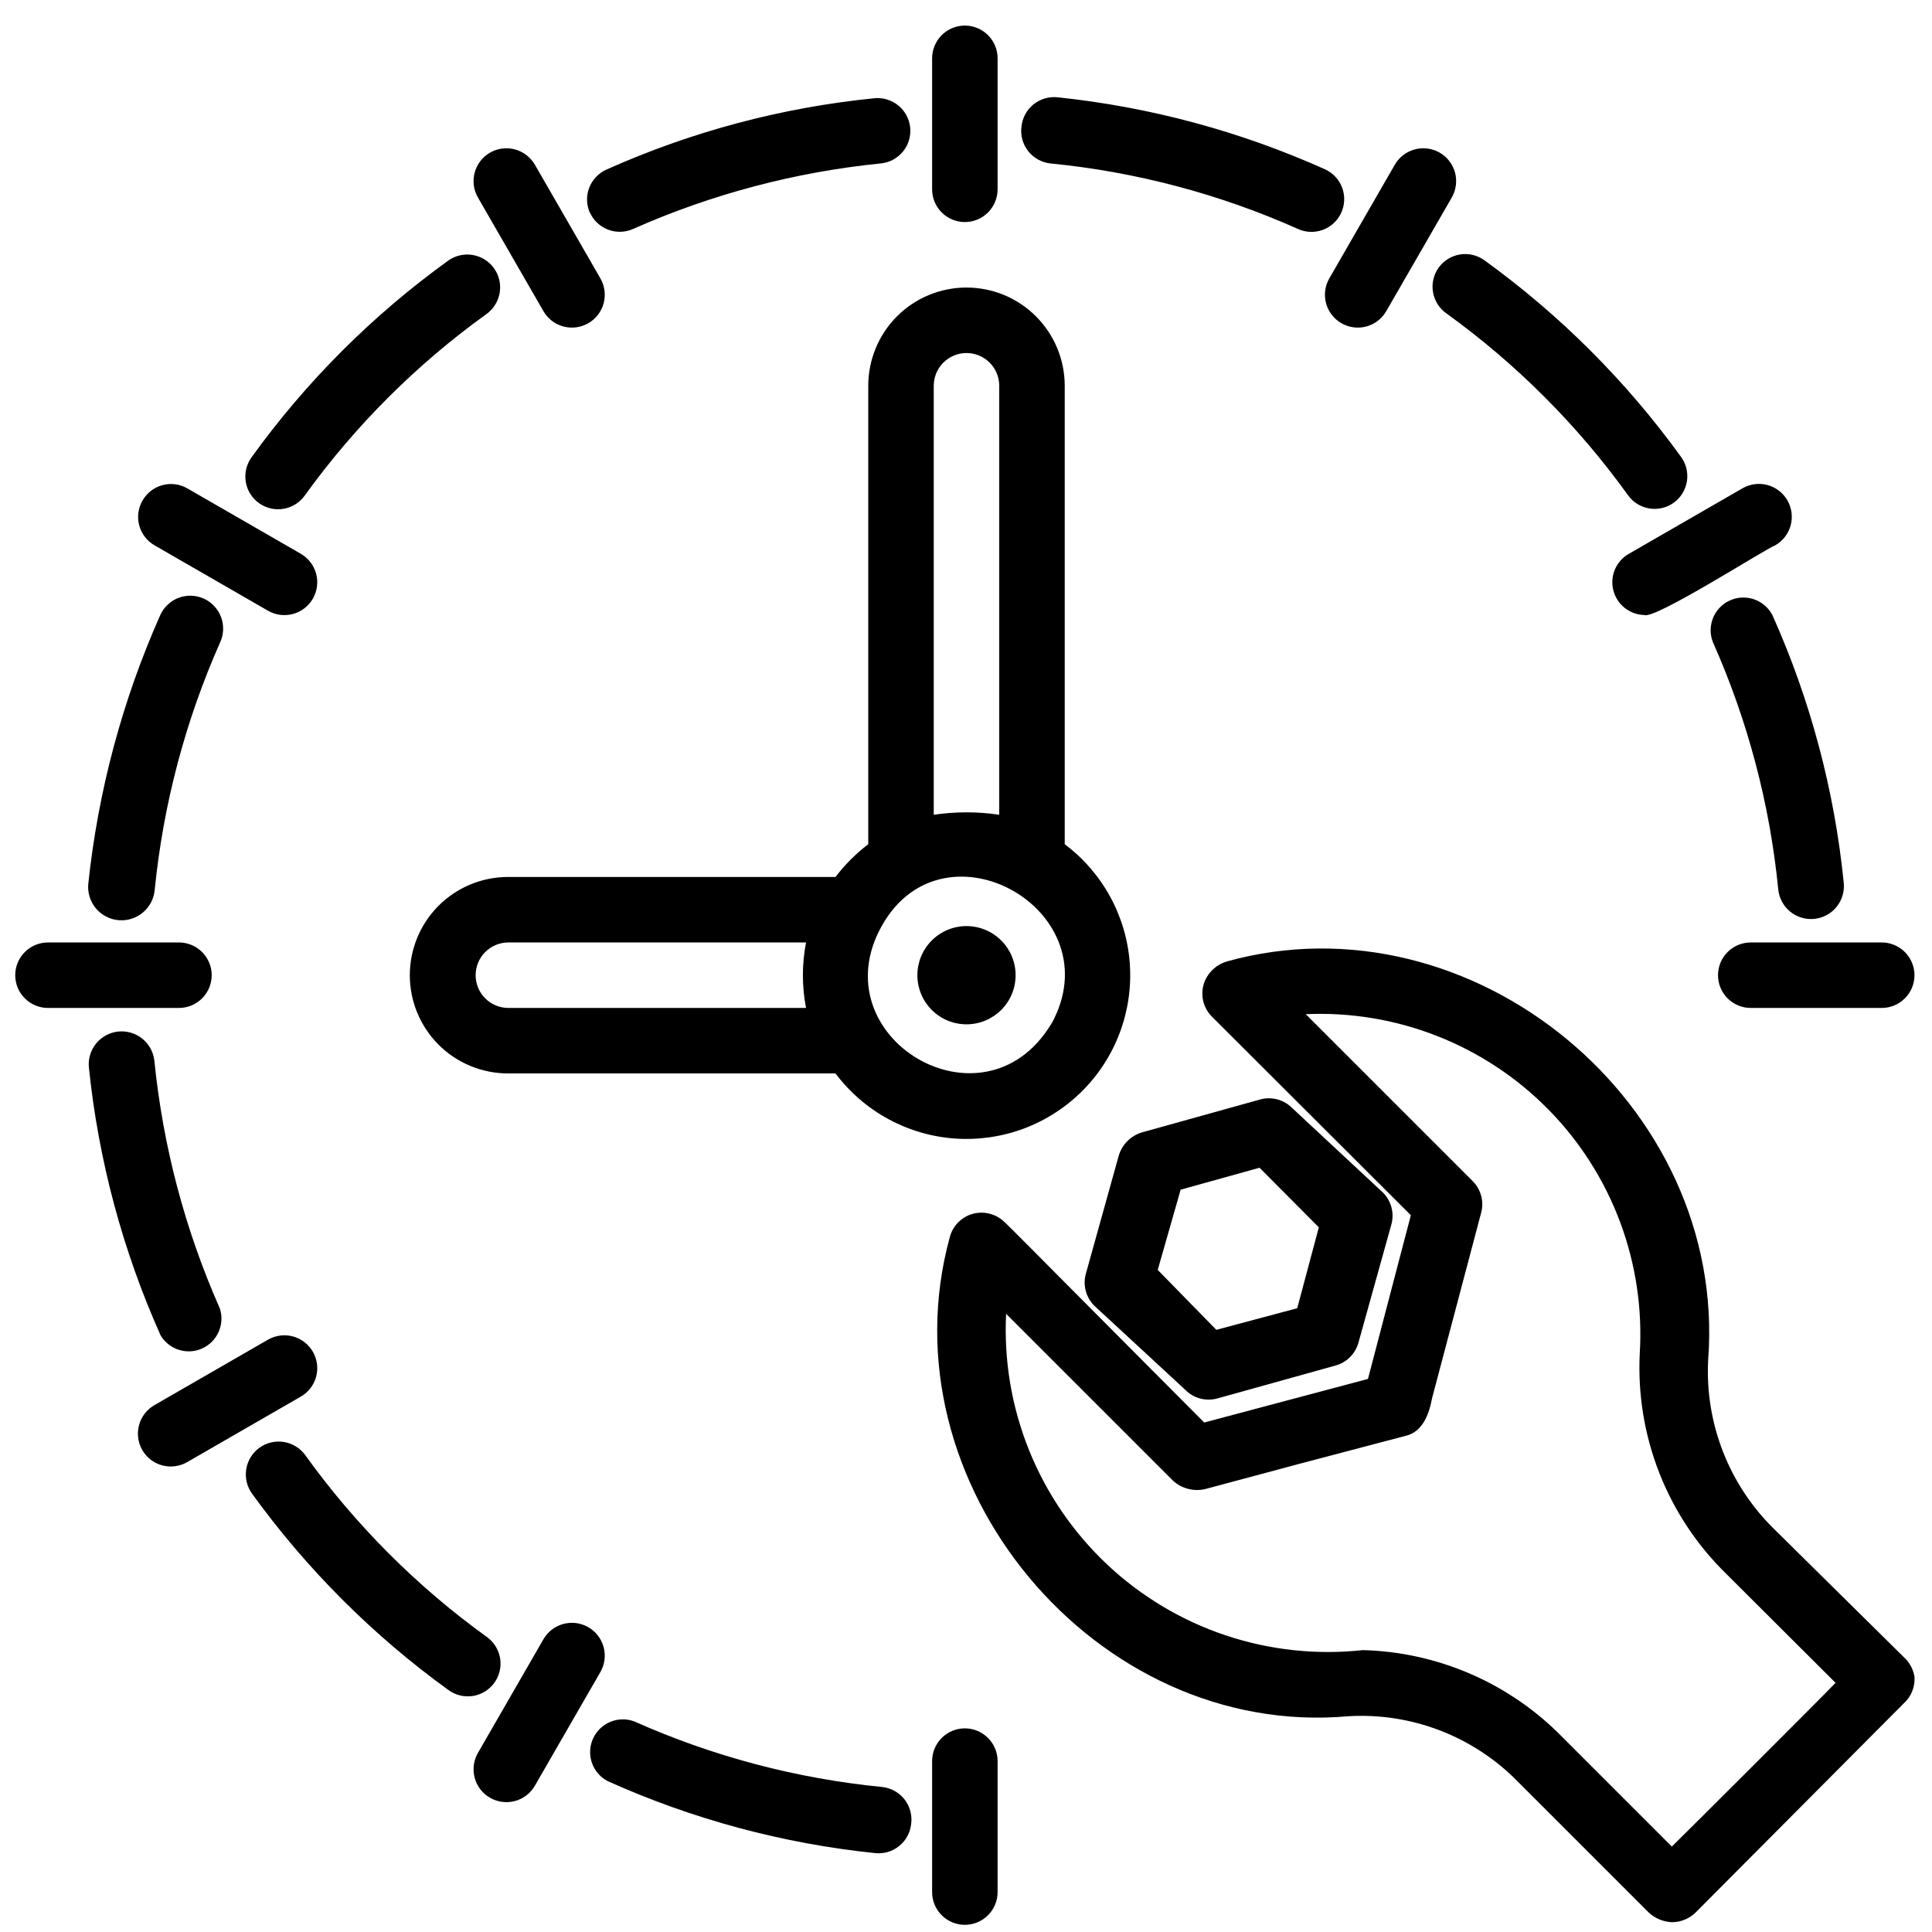 <svg width="59" height="59" viewBox="0 0 59 59" fill="none" xmlns="http://www.w3.org/2000/svg">
<path d="M29.515 8.781C28.719 8.781 27.956 9.097 27.393 9.66C26.831 10.223 26.515 10.986 26.515 11.781V25.781C26.138 26.068 25.802 26.405 25.515 26.781H15.515C14.719 26.781 13.956 27.097 13.393 27.66C12.831 28.223 12.515 28.986 12.515 29.781C12.515 30.577 12.831 31.34 13.393 31.903C13.956 32.465 14.719 32.781 15.515 32.781H25.515C25.945 33.354 26.493 33.828 27.122 34.171C27.75 34.514 28.446 34.718 29.16 34.769C29.875 34.819 30.592 34.716 31.263 34.466C31.934 34.215 32.544 33.823 33.05 33.317C33.557 32.81 33.949 32.201 34.199 31.53C34.45 30.858 34.553 30.141 34.502 29.427C34.452 28.712 34.248 28.017 33.905 27.388C33.562 26.759 33.088 26.211 32.515 25.781V11.781C32.515 10.986 32.199 10.223 31.636 9.66C31.074 9.097 30.311 8.781 29.515 8.781ZM28.515 11.781C28.515 11.516 28.62 11.262 28.808 11.074C28.995 10.887 29.25 10.781 29.515 10.781C29.78 10.781 30.034 10.887 30.222 11.074C30.41 11.262 30.515 11.516 30.515 11.781V24.881C29.852 24.783 29.178 24.783 28.515 24.881V11.781ZM24.615 30.781H15.525C15.26 30.781 15.005 30.676 14.818 30.488C14.63 30.301 14.525 30.047 14.525 29.781C14.525 29.516 14.63 29.262 14.818 29.074C15.005 28.887 15.26 28.781 15.525 28.781H24.615C24.487 29.442 24.487 30.121 24.615 30.781ZM32.095 31.281C30.035 34.671 25.025 31.691 26.925 28.281C28.825 24.871 34.035 27.831 32.095 31.291V31.281ZM29.515 28.281C29.117 28.281 28.735 28.439 28.454 28.721C28.173 29.002 28.015 29.383 28.015 29.781C28.015 30.179 28.173 30.561 28.454 30.842C28.735 31.123 29.117 31.281 29.515 31.281C29.913 31.281 30.294 31.123 30.576 30.842C30.857 30.561 31.015 30.179 31.015 29.781C31.015 29.383 30.857 29.002 30.576 28.721C30.294 28.439 29.913 28.281 29.515 28.281ZM28.465 5.781V1.781C28.465 1.516 28.57 1.262 28.758 1.074C28.945 0.887 29.2 0.781 29.465 0.781C29.73 0.781 29.984 0.887 30.172 1.074C30.36 1.262 30.465 1.516 30.465 1.781V5.781C30.465 6.046 30.36 6.301 30.172 6.488C29.984 6.676 29.73 6.781 29.465 6.781C29.2 6.781 28.945 6.676 28.758 6.488C28.57 6.301 28.465 6.046 28.465 5.781ZM14.595 6.031C14.462 5.801 14.427 5.527 14.496 5.27C14.566 5.013 14.734 4.794 14.965 4.661C15.196 4.529 15.47 4.493 15.726 4.563C15.983 4.632 16.202 4.801 16.335 5.031L18.335 8.501C18.468 8.732 18.503 9.006 18.434 9.263C18.364 9.52 18.196 9.739 17.965 9.871C17.734 10.004 17.46 10.039 17.203 9.97C16.946 9.901 16.727 9.732 16.595 9.501L14.595 6.031ZM4.355 15.281C4.487 15.053 4.704 14.885 4.959 14.816C5.213 14.747 5.485 14.781 5.715 14.911L9.185 16.911C9.416 17.044 9.584 17.263 9.654 17.52C9.723 17.776 9.687 18.05 9.555 18.281C9.422 18.512 9.203 18.681 8.946 18.75C8.69 18.819 8.416 18.784 8.185 18.651L4.715 16.651C4.601 16.585 4.502 16.497 4.422 16.392C4.342 16.288 4.284 16.168 4.25 16.041C4.217 15.914 4.209 15.781 4.227 15.651C4.245 15.52 4.288 15.395 4.355 15.281ZM5.465 30.781H1.465C1.2 30.781 0.945 30.676 0.758 30.488C0.57 30.301 0.465 30.047 0.465 29.781C0.465 29.516 0.57 29.262 0.758 29.074C0.945 28.887 1.2 28.781 1.465 28.781H5.465C5.73 28.781 5.984 28.887 6.172 29.074C6.359 29.262 6.465 29.516 6.465 29.781C6.465 30.047 6.359 30.301 6.172 30.488C5.984 30.676 5.73 30.781 5.465 30.781ZM9.185 42.651L5.715 44.651C5.601 44.717 5.475 44.759 5.344 44.776C5.213 44.793 5.08 44.784 4.953 44.75C4.826 44.716 4.707 44.657 4.602 44.576C4.498 44.496 4.41 44.395 4.345 44.281C4.279 44.167 4.237 44.041 4.22 43.91C4.203 43.78 4.212 43.647 4.246 43.52C4.28 43.392 4.34 43.273 4.42 43.169C4.5 43.064 4.601 42.977 4.715 42.911L8.185 40.911C8.299 40.846 8.425 40.803 8.556 40.786C8.687 40.769 8.819 40.778 8.946 40.812C9.074 40.847 9.193 40.906 9.297 40.986C9.402 41.067 9.489 41.167 9.555 41.281C9.62 41.395 9.663 41.522 9.68 41.652C9.697 41.783 9.688 41.916 9.654 42.043C9.619 42.17 9.56 42.289 9.48 42.394C9.399 42.498 9.299 42.586 9.185 42.651ZM18.335 51.061L16.335 54.531C16.269 54.645 16.182 54.746 16.077 54.826C15.973 54.907 15.854 54.966 15.726 55C15.47 55.069 15.196 55.034 14.965 54.901C14.734 54.769 14.566 54.55 14.496 54.293C14.427 54.036 14.462 53.762 14.595 53.531L16.595 50.061C16.727 49.831 16.946 49.662 17.203 49.593C17.46 49.523 17.734 49.559 17.965 49.691C18.196 49.824 18.364 50.043 18.434 50.3C18.503 50.556 18.468 50.831 18.335 51.061ZM30.465 53.781V57.781C30.465 58.047 30.36 58.301 30.172 58.488C29.984 58.676 29.73 58.781 29.465 58.781C29.2 58.781 28.945 58.676 28.758 58.488C28.57 58.301 28.465 58.047 28.465 57.781V53.781C28.465 53.516 28.57 53.262 28.758 53.074C28.945 52.887 29.2 52.781 29.465 52.781C29.73 52.781 29.984 52.887 30.172 53.074C30.36 53.262 30.465 53.516 30.465 53.781ZM53.465 28.781H57.465C57.73 28.781 57.984 28.887 58.172 29.074C58.359 29.262 58.465 29.516 58.465 29.781C58.465 30.047 58.359 30.301 58.172 30.488C57.984 30.676 57.73 30.781 57.465 30.781H53.465C53.2 30.781 52.945 30.676 52.758 30.488C52.57 30.301 52.465 30.047 52.465 29.781C52.465 29.516 52.57 29.262 52.758 29.074C52.945 28.887 53.2 28.781 53.465 28.781ZM49.745 16.911L53.215 14.911C53.446 14.779 53.72 14.743 53.977 14.812C54.233 14.882 54.452 15.05 54.585 15.281C54.717 15.512 54.753 15.786 54.684 16.043C54.614 16.3 54.446 16.519 54.215 16.651C53.915 16.761 50.525 18.931 50.215 18.781C49.996 18.776 49.785 18.7 49.614 18.563C49.443 18.427 49.321 18.238 49.268 18.025C49.214 17.813 49.232 17.589 49.318 17.388C49.404 17.186 49.554 17.019 49.745 16.911ZM40.595 8.501L42.595 5.031C42.727 4.801 42.946 4.632 43.203 4.563C43.46 4.493 43.734 4.529 43.965 4.661C44.196 4.794 44.364 5.013 44.434 5.27C44.503 5.527 44.467 5.801 44.335 6.031L42.335 9.501C42.202 9.732 41.983 9.901 41.727 9.97C41.47 10.039 41.196 10.004 40.965 9.871C40.734 9.739 40.566 9.52 40.496 9.263C40.427 9.006 40.462 8.732 40.595 8.501ZM18.015 6.501C17.907 6.26 17.898 5.985 17.992 5.738C18.086 5.491 18.274 5.29 18.515 5.181C21.107 4.02 23.869 3.284 26.695 3.001C26.826 2.987 26.958 2.999 27.084 3.037C27.21 3.074 27.327 3.136 27.429 3.218C27.532 3.301 27.616 3.403 27.679 3.518C27.742 3.634 27.781 3.761 27.795 3.891C27.809 4.023 27.796 4.156 27.758 4.282C27.721 4.409 27.658 4.527 27.574 4.629C27.491 4.731 27.387 4.816 27.271 4.878C27.154 4.94 27.026 4.979 26.895 4.991C24.285 5.253 21.733 5.928 19.335 6.991C19.093 7.099 18.819 7.108 18.572 7.014C18.324 6.92 18.124 6.732 18.015 6.491V6.501ZM7.905 15.361C7.798 15.284 7.708 15.186 7.639 15.074C7.57 14.962 7.524 14.837 7.504 14.707C7.484 14.577 7.489 14.444 7.52 14.316C7.551 14.188 7.607 14.068 7.685 13.961C9.35 11.652 11.376 9.627 13.685 7.961C13.792 7.884 13.913 7.829 14.041 7.799C14.169 7.769 14.303 7.765 14.432 7.786C14.562 7.808 14.687 7.854 14.799 7.924C14.911 7.993 15.008 8.084 15.085 8.191C15.162 8.298 15.217 8.419 15.247 8.548C15.277 8.676 15.281 8.809 15.26 8.939C15.238 9.069 15.192 9.193 15.122 9.305C15.053 9.417 14.962 9.514 14.855 9.591C12.723 11.125 10.852 12.992 9.315 15.121C9.239 15.231 9.142 15.324 9.03 15.396C8.917 15.467 8.792 15.516 8.66 15.538C8.529 15.56 8.395 15.556 8.265 15.526C8.135 15.495 8.013 15.44 7.905 15.361ZM2.695 27.001C2.994 24.163 3.736 21.389 4.895 18.781C4.949 18.661 5.027 18.553 5.123 18.463C5.22 18.372 5.333 18.302 5.456 18.256C5.58 18.209 5.711 18.188 5.843 18.192C5.975 18.197 6.105 18.227 6.225 18.281C6.345 18.336 6.453 18.413 6.543 18.51C6.634 18.606 6.704 18.719 6.75 18.843C6.797 18.966 6.818 19.098 6.814 19.23C6.81 19.361 6.779 19.491 6.725 19.611C5.661 22.009 4.986 24.561 4.725 27.171C4.702 27.44 4.574 27.69 4.367 27.864C4.161 28.038 3.894 28.124 3.625 28.101C3.356 28.079 3.106 27.95 2.932 27.744C2.758 27.538 2.672 27.27 2.695 27.001ZM4.905 40.781C3.745 38.188 3.006 35.427 2.715 32.601C2.688 32.336 2.768 32.071 2.937 31.865C3.106 31.659 3.35 31.528 3.615 31.501C3.88 31.475 4.145 31.555 4.351 31.723C4.558 31.892 4.688 32.136 4.715 32.401C4.978 35.011 5.653 37.563 6.715 39.961C6.79 40.195 6.777 40.448 6.677 40.673C6.578 40.897 6.399 41.077 6.176 41.179C5.952 41.28 5.699 41.296 5.464 41.222C5.23 41.149 5.031 40.992 4.905 40.781ZM15.095 51.391C15.018 51.498 14.92 51.588 14.808 51.657C14.695 51.726 14.571 51.772 14.441 51.792C14.31 51.812 14.178 51.807 14.05 51.776C13.922 51.745 13.801 51.689 13.695 51.611C11.389 49.943 9.363 47.918 7.695 45.611C7.618 45.504 7.563 45.383 7.533 45.255C7.503 45.127 7.499 44.994 7.52 44.864C7.541 44.734 7.588 44.609 7.657 44.497C7.727 44.385 7.818 44.288 7.925 44.211C8.032 44.134 8.153 44.079 8.281 44.049C8.41 44.019 8.542 44.015 8.672 44.036C8.802 44.058 8.927 44.104 9.039 44.174C9.151 44.243 9.248 44.334 9.325 44.441C10.858 46.573 12.726 48.444 14.855 49.981C14.964 50.057 15.058 50.154 15.129 50.266C15.201 50.379 15.249 50.504 15.272 50.636C15.294 50.767 15.29 50.902 15.259 51.031C15.229 51.161 15.173 51.283 15.095 51.391ZM27.825 55.701C27.811 55.832 27.772 55.959 27.709 56.074C27.646 56.19 27.561 56.292 27.459 56.374C27.357 56.457 27.24 56.519 27.114 56.556C26.988 56.593 26.855 56.605 26.725 56.591C23.901 56.299 21.143 55.556 18.555 54.391C18.33 54.273 18.158 54.072 18.075 53.832C17.993 53.591 18.005 53.328 18.109 53.096C18.214 52.864 18.403 52.68 18.638 52.583C18.873 52.485 19.137 52.481 19.375 52.571C21.771 53.639 24.324 54.314 26.935 54.571C27.068 54.585 27.198 54.625 27.316 54.69C27.433 54.754 27.537 54.842 27.62 54.947C27.703 55.053 27.764 55.174 27.799 55.303C27.834 55.433 27.843 55.568 27.825 55.701ZM54.125 18.781C55.286 21.373 56.022 24.135 56.305 26.961C56.318 27.093 56.305 27.225 56.267 27.352C56.229 27.478 56.166 27.596 56.083 27.698C55.914 27.904 55.67 28.035 55.405 28.061C55.14 28.088 54.875 28.008 54.668 27.839C54.462 27.67 54.331 27.427 54.305 27.161C54.047 24.55 53.372 21.998 52.305 19.601C52.215 19.363 52.219 19.1 52.316 18.865C52.414 18.629 52.597 18.44 52.829 18.336C53.062 18.231 53.325 18.219 53.565 18.302C53.806 18.385 54.006 18.556 54.125 18.781ZM43.935 8.171C44.012 8.065 44.11 7.974 44.222 7.906C44.334 7.837 44.459 7.791 44.589 7.77C44.719 7.75 44.852 7.755 44.98 7.786C45.108 7.818 45.229 7.873 45.335 7.951C47.642 9.619 49.667 11.644 51.335 13.951C51.413 14.057 51.469 14.178 51.5 14.306C51.531 14.434 51.536 14.567 51.516 14.697C51.495 14.827 51.449 14.952 51.38 15.064C51.312 15.176 51.221 15.274 51.115 15.351C51.008 15.428 50.887 15.484 50.758 15.514C50.63 15.544 50.497 15.549 50.367 15.527C50.237 15.506 50.112 15.459 50 15.389C49.888 15.32 49.791 15.229 49.715 15.121C48.181 12.989 46.314 11.119 44.185 9.581C44.075 9.506 43.98 9.41 43.908 9.298C43.835 9.186 43.786 9.06 43.763 8.929C43.739 8.798 43.742 8.663 43.772 8.533C43.802 8.403 43.857 8.28 43.935 8.171ZM31.195 3.861C31.209 3.731 31.248 3.604 31.311 3.488C31.373 3.373 31.458 3.271 31.56 3.188C31.663 3.106 31.78 3.044 31.906 3.007C32.032 2.969 32.164 2.957 32.295 2.971C35.118 3.266 37.876 4.009 40.465 5.171C40.584 5.226 40.692 5.303 40.782 5.399C40.871 5.495 40.941 5.608 40.987 5.731C41.033 5.854 41.054 5.985 41.049 6.116C41.045 6.248 41.014 6.377 40.96 6.496C40.905 6.616 40.828 6.723 40.732 6.813C40.636 6.902 40.523 6.972 40.4 7.018C40.277 7.064 40.146 7.085 40.015 7.081C39.883 7.076 39.754 7.046 39.635 6.991C37.239 5.922 34.686 5.247 32.075 4.991C31.942 4.976 31.814 4.935 31.697 4.87C31.581 4.805 31.479 4.717 31.397 4.612C31.314 4.507 31.254 4.386 31.22 4.257C31.185 4.128 31.177 3.993 31.195 3.861ZM36.195 42.441C36.322 42.572 36.482 42.665 36.659 42.71C36.835 42.756 37.02 42.753 37.195 42.701L40.785 41.701C40.952 41.655 41.105 41.567 41.227 41.444C41.35 41.321 41.439 41.169 41.485 41.001L42.485 37.411C42.537 37.237 42.54 37.051 42.494 36.875C42.448 36.699 42.355 36.538 42.225 36.411L39.465 33.841C39.338 33.711 39.177 33.618 39.001 33.572C38.825 33.526 38.639 33.529 38.465 33.581L34.875 34.581C34.707 34.631 34.553 34.722 34.429 34.846C34.306 34.97 34.215 35.123 34.165 35.291L33.165 38.881C33.113 39.056 33.11 39.241 33.156 39.417C33.202 39.594 33.295 39.754 33.425 39.881L36.195 42.441ZM36.055 36.331L38.465 35.661L40.275 37.481L39.615 39.951L37.145 40.611L35.355 38.781L36.055 36.331ZM58.465 51.201C58.432 51.008 58.345 50.828 58.215 50.681L54.165 46.681C53.485 46.012 52.956 45.206 52.611 44.316C52.266 43.426 52.114 42.474 52.165 41.521C52.755 33.711 44.955 27.281 37.465 29.361C37.321 29.404 37.187 29.477 37.074 29.575C36.96 29.674 36.868 29.795 36.805 29.931C36.723 30.115 36.698 30.319 36.733 30.517C36.769 30.715 36.864 30.898 37.005 31.041L43.085 37.111L41.775 42.111L36.775 43.441L32.465 39.111C32.465 39.111 30.675 37.301 30.655 37.301C30.528 37.183 30.373 37.1 30.204 37.06C30.036 37.02 29.86 37.024 29.693 37.072C29.527 37.121 29.376 37.212 29.255 37.336C29.135 37.46 29.048 37.614 29.005 37.781C26.945 45.291 33.465 53.101 41.175 52.411C42.131 52.354 43.089 52.503 43.982 52.848C44.876 53.194 45.685 53.726 46.355 54.411L50.355 58.411C50.55 58.589 50.801 58.691 51.065 58.701C51.33 58.698 51.583 58.594 51.775 58.411L58.135 52.021C58.249 51.919 58.338 51.792 58.395 51.65C58.453 51.508 58.476 51.354 58.465 51.201ZM41.625 50.391C40.209 50.546 38.777 50.392 37.427 49.94C36.077 49.488 34.841 48.748 33.805 47.772C32.769 46.795 31.956 45.605 31.425 44.285C30.893 42.964 30.654 41.543 30.725 40.121L31.065 40.461L35.815 45.211C35.947 45.334 36.108 45.422 36.282 45.467C36.457 45.513 36.64 45.514 36.815 45.471L39.725 44.691L42.915 43.851C43.455 43.731 43.645 43.171 43.735 42.691L45.225 37.061C45.277 36.887 45.28 36.701 45.234 36.525C45.188 36.349 45.095 36.188 44.965 36.061L39.875 30.971C41.245 30.91 42.613 31.137 43.89 31.639C45.167 32.141 46.324 32.905 47.286 33.883C48.248 34.861 48.993 36.031 49.474 37.316C49.954 38.6 50.159 39.972 50.075 41.341C50.015 42.582 50.218 43.821 50.671 44.978C51.125 46.134 51.818 47.182 52.705 48.051L56.055 51.391C55.545 51.921 51.495 55.961 51.055 56.391L47.725 53.061C46.107 51.401 43.902 50.442 41.585 50.391H41.625Z" fill="black"/>
</svg>
